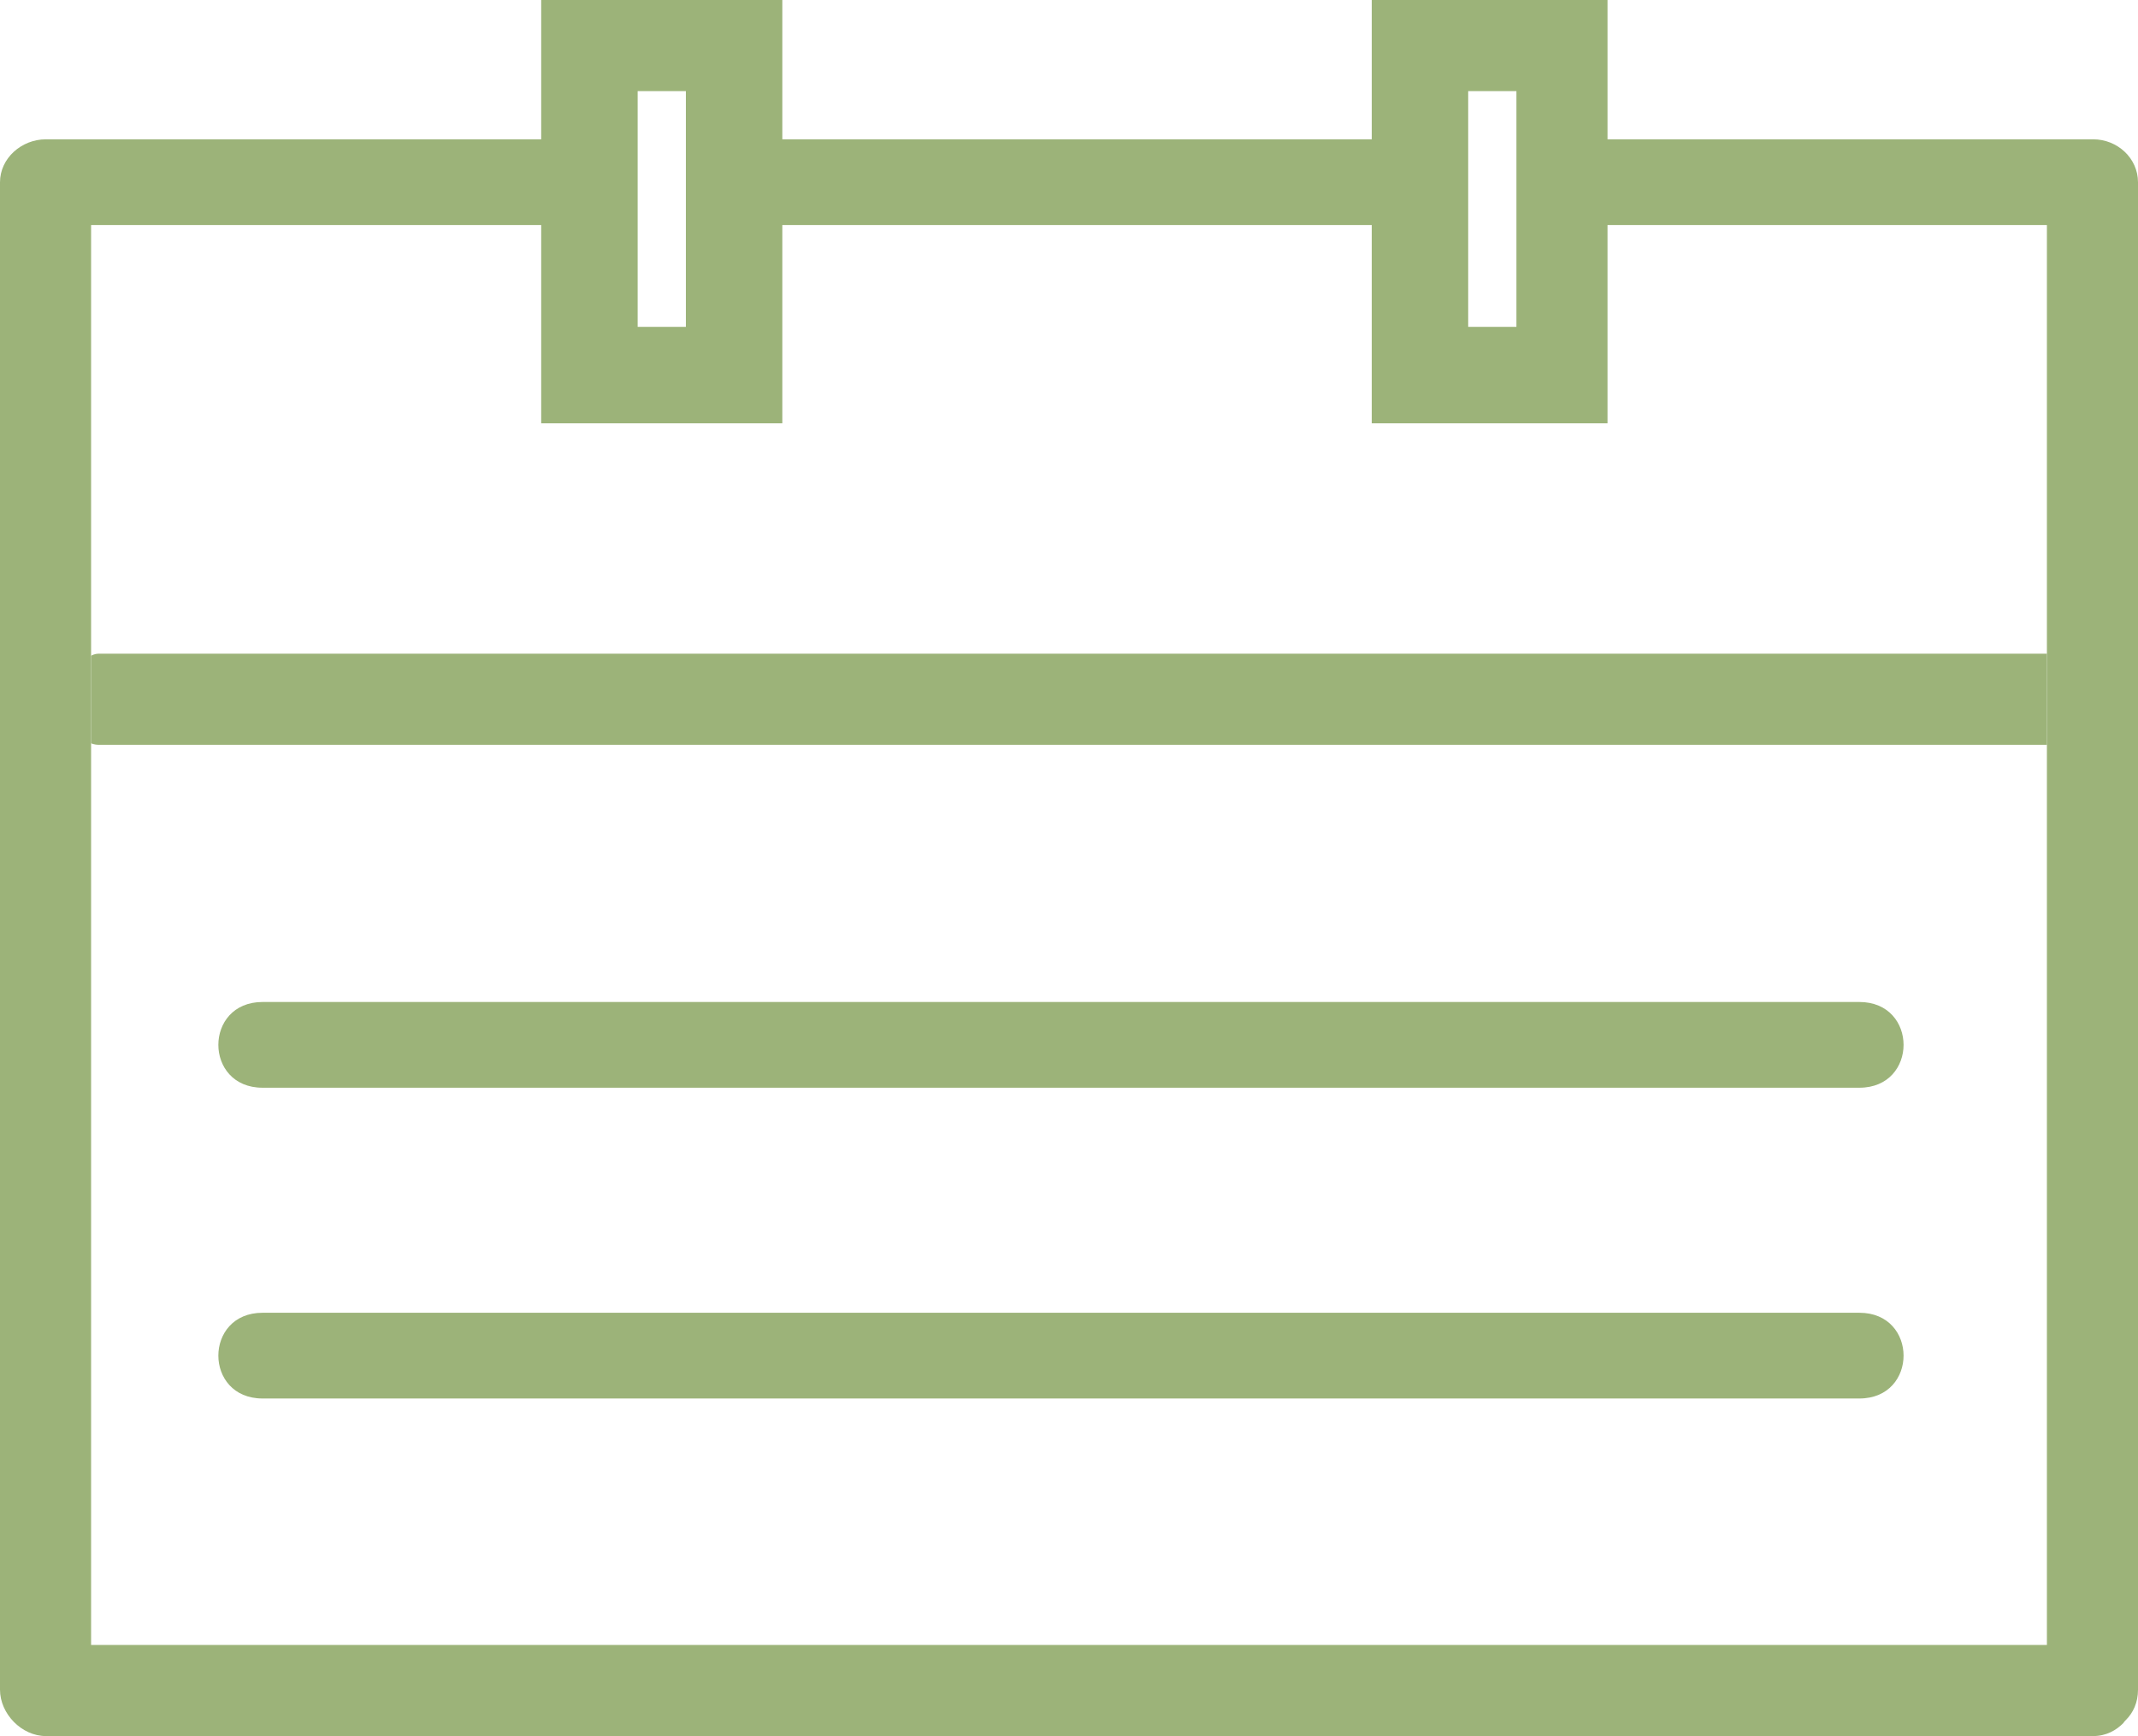 <?xml version="1.0" encoding="UTF-8" standalone="no"?><svg xmlns="http://www.w3.org/2000/svg" xmlns:xlink="http://www.w3.org/1999/xlink" fill="#000000" height="324" preserveAspectRatio="xMidYMid meet" version="1" viewBox="0.0 0.0 399.0 324.0" width="399" zoomAndPan="magnify"><g><g fill="#9cb379" id="change1_1"><path d="M382,139c0-6,0-11,0-17c-121,0-242.348,0-363.702,0c-0.519,0-1.298,0.324-1.298,0.399 c0,5.433,0,10.866,0,16.299c0,0.075,0.779,0.302,1.298,0.302C139.652,139,261,139,382,139z" fill="inherit"/><path d="M396.252,321.396c0.07-0.07,0.156-0.137,0.227-0.217" fill="inherit"/><path d="M390.638,26C360.484,26,330,26,300,26V0h-44v26c-37,0-74,0-110,0V0h-45v26c-31,0-61.494,0-92.446,0 C4.045,26,0,29.508,0,34.018c0,93.771,0,187.548,0,281.321C0,319.848,4.045,324,8.554,324c127.363,0,254.723,0,382.083,0 c2.438,0,4.288-1.079,5.614-2.412c0.07-0.07,0.156-0.232,0.227-0.312c0.08-0.069,0.187-0.203,0.259-0.273 c1.332-1.32,2.264-3.227,2.264-5.662c0-93.771,0-187.55,0-281.321C399,29.508,395.147,26,390.638,26z M274,25.741V17h9v8.741 v16.553V61h-9V42.293V25.741z M119,25.741V17h9v8.741v16.553V61h-9V42.293V25.741z M17,138.698c0-5.433,0-10.866,0-16.299 C17,95.697,17,69,17,42c28,0,56,0,84,0v37h45V42c36,0,73,0,110,0v37h44V42c28,0,55,0,82,0c0,27,0,53.614,0,80.274 c0,5.516,0,11.032,0,16.548C382,194.904,382,251,382,307c-121,0-243,0-365,0C17,251,17,194.82,17,138.698z" fill="inherit"/><path d="M347,187c-99,0-198,0-298,0c-11,0-11,16,0,16c100,0,199,0,298,0C358,203,358,187,347,187z" fill="inherit"/><path d="M347,245c-99,0-198,0-298,0c-11,0-11,16,0,16c100,0,199,0,298,0C358,261,358,245,347,245z" fill="inherit"/></g></g></svg>